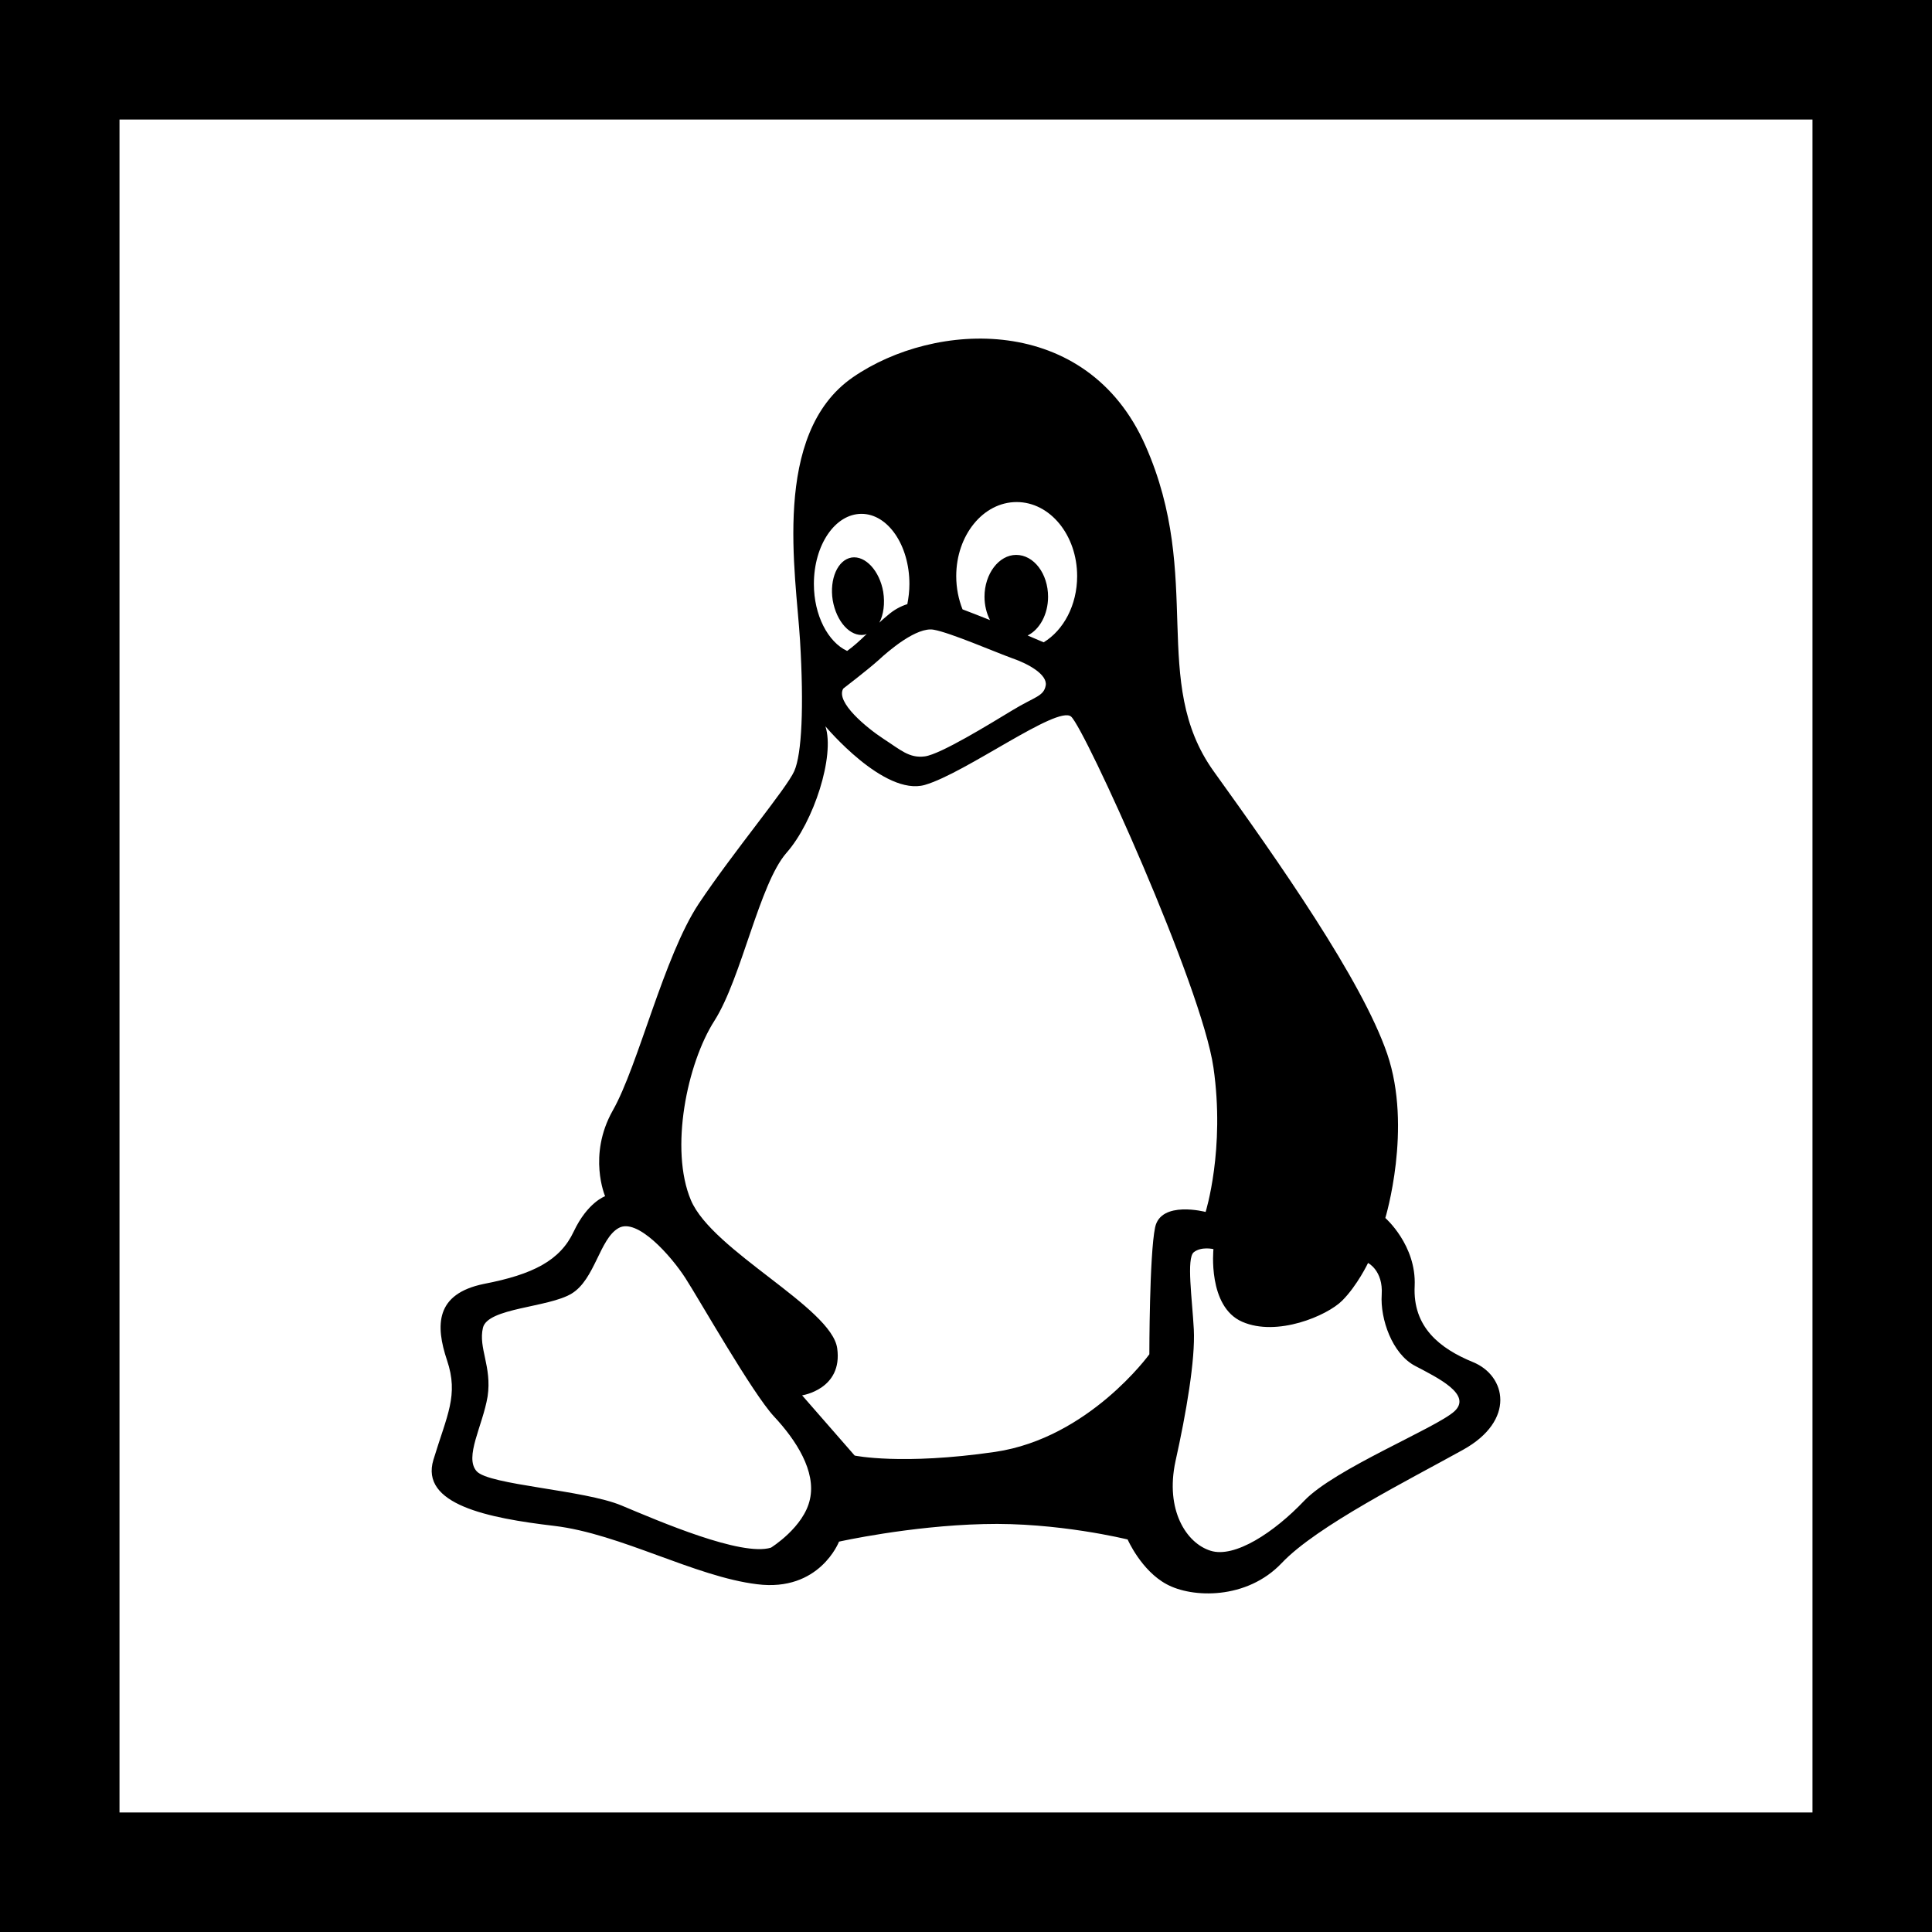 <?xml version="1.0" encoding="iso-8859-1"?>
<!-- Generator: Adobe Illustrator 19.0.0, SVG Export Plug-In . SVG Version: 6.00 Build 0)  -->
<svg version="1.1" id="Layer_1" xmlns="http://www.w3.org/2000/svg" xmlns:xlink="http://www.w3.org/1999/xlink" x="0px" y="0px"
	 viewBox="0 0 485 485" style="enable-background:new 0 0 485 485;" xml:space="preserve">
<g>
	<path d="M139.157,383.053c16.613,1.984,35.279,12.746,50.9,14.646c15.705,1.983,20.565-10.695,20.565-10.695
		s17.673-3.951,36.253-4.406c18.598-0.521,36.203,3.868,36.203,3.868s3.414,7.819,9.787,11.233
		c6.373,3.48,20.094,3.951,28.888-5.314c8.811-9.332,32.319-21.087,45.519-28.435c13.284-7.365,10.846-18.597,2.506-22.011
		c-8.34-3.413-15.167-8.794-14.646-19.119c0.454-10.24-7.365-17.067-7.365-17.067s6.844-22.532,0.471-41.197
		c-6.373-18.58-27.392-48.461-43.551-70.926c-16.159-22.532-2.439-48.545-17.151-81.789c-14.714-33.294-52.867-31.326-73.432-17.135
		c-20.565,14.192-14.26,49.386-13.268,66.084c0.992,16.613,0.454,28.501-1.446,32.773c-1.9,4.338-15.167,20.094-23.978,33.294
		c-8.794,13.267-15.168,40.659-21.608,51.959c-6.306,11.233-1.9,21.473-1.9,21.473s-4.405,1.513-7.886,8.879
		c-3.414,7.281-10.241,10.761-22.533,13.133c-12.208,2.505-12.208,10.375-9.265,19.186c2.959,8.794,0,13.721-3.414,24.954
		C105.393,377.672,122.477,381.085,139.157,383.053z M311.849,331.816c8.727,3.817,21.271-1.497,25.088-5.314
		c3.801-3.8,6.491-9.45,6.491-9.45s3.817,1.9,3.43,7.936c-0.404,6.121,2.623,14.848,8.34,17.875
		c5.717,3.01,14.444,7.213,9.921,11.417c-4.608,4.204-30.099,14.461-37.716,22.465c-7.55,7.953-17.471,14.461-23.508,12.544
		c-6.103-1.9-11.434-10.24-8.81-22.448c2.707-12.157,4.994-25.492,4.607-33.109c-0.403-7.617-1.9-17.874,0-19.388
		c1.9-1.497,4.927-0.774,4.927-0.774S303.104,328.017,311.849,331.816z M255.216,126.033c8.407,0,15.184,8.34,15.184,18.597
		c0,7.281-3.414,13.587-8.408,16.614c-1.261-0.521-2.573-1.11-4.019-1.716c3.027-1.496,5.128-5.313,5.128-9.719
		c0-5.767-3.547-10.509-8.004-10.509c-4.338,0-7.954,4.741-7.954,10.509c0,2.103,0.522,4.204,1.379,5.852
		c-2.623-1.06-4.994-1.967-6.894-2.69c-0.992-2.506-1.581-5.331-1.581-8.34C240.048,134.374,246.807,126.033,255.216,126.033z
		 M234.398,158.083c4.137,0.723,15.503,5.65,19.708,7.163c4.204,1.446,8.861,4.136,8.407,6.827c-0.521,2.774-2.69,2.774-8.407,6.255
		c-5.65,3.414-17.992,11.031-21.944,11.552c-3.935,0.521-6.171-1.699-10.376-4.406c-4.204-2.758-12.089-9.198-10.106-12.611
		c0,0,6.171-4.725,8.862-7.146C223.233,163.211,230.194,157.309,234.398,158.083z M216.271,128.993
		c6.625,0,12.023,7.886,12.023,17.605c0,1.766-0.202,3.413-0.521,5.061c-1.648,0.521-3.295,1.379-4.877,2.758
		c-0.773,0.656-1.497,1.244-2.152,1.9c1.042-1.967,1.446-4.792,0.975-7.752c-0.908-5.246-4.456-9.13-7.937-8.609
		c-3.498,0.589-5.583,5.398-4.742,10.712c0.925,5.381,4.405,9.264,7.953,8.676c0.202-0.067,0.387-0.134,0.589-0.202
		c-1.698,1.648-3.279,3.094-4.927,4.271c-4.792-2.237-8.34-8.929-8.34-16.815C204.316,136.812,209.629,128.993,216.271,128.993z
		 M179.362,256.216c6.827-10.761,11.232-34.286,18.059-42.105c6.895-7.802,12.208-24.432,9.787-31.78
		c0,0,14.713,17.605,24.954,14.713c10.257-2.96,33.311-20.094,36.724-17.151c3.414,2.959,32.773,67.529,35.732,88.094
		c2.96,20.548-1.967,36.254-1.967,36.254s-11.232-2.96-12.679,3.867c-1.446,6.894-1.446,31.865-1.446,31.865
		s-15.184,21.019-38.692,24.499c-23.508,3.414-35.279,0.925-35.279,0.925l-13.2-15.117c0,0,10.258-1.513,8.811-11.821
		c-1.446-10.24-31.344-24.433-36.725-37.179C168.062,288.534,172.451,266.994,179.362,256.216z M121.232,333.33
		c1.177-5.044,16.411-5.044,22.263-8.592c5.852-3.548,7.028-13.738,11.754-16.428c4.657-2.758,13.267,7.029,16.815,12.543
		c3.481,5.381,16.816,28.906,22.264,34.757c5.515,5.902,10.577,13.721,8.996,20.75c-1.496,7.028-9.786,12.157-9.786,12.157
		c-7.415,2.287-28.098-6.642-37.497-10.577c-9.399-3.951-33.311-5.129-36.388-8.609c-3.161-3.548,1.513-11.367,2.757-18.783
		C123.519,343.049,120.039,338.391,121.232,333.33z"/>
	<path d="M0,0v485h485V0H0z M455,455H30V30h425V455z"/>
</g>
<g>
</g>
<g>
</g>
<g>
</g>
<g>
</g>
<g>
</g>
<g>
</g>
<g>
</g>
<g>
</g>
<g>
</g>
<g>
</g>
<g>
</g>
<g>
</g>
<g>
</g>
<g>
</g>
<g>
</g>
</svg>
